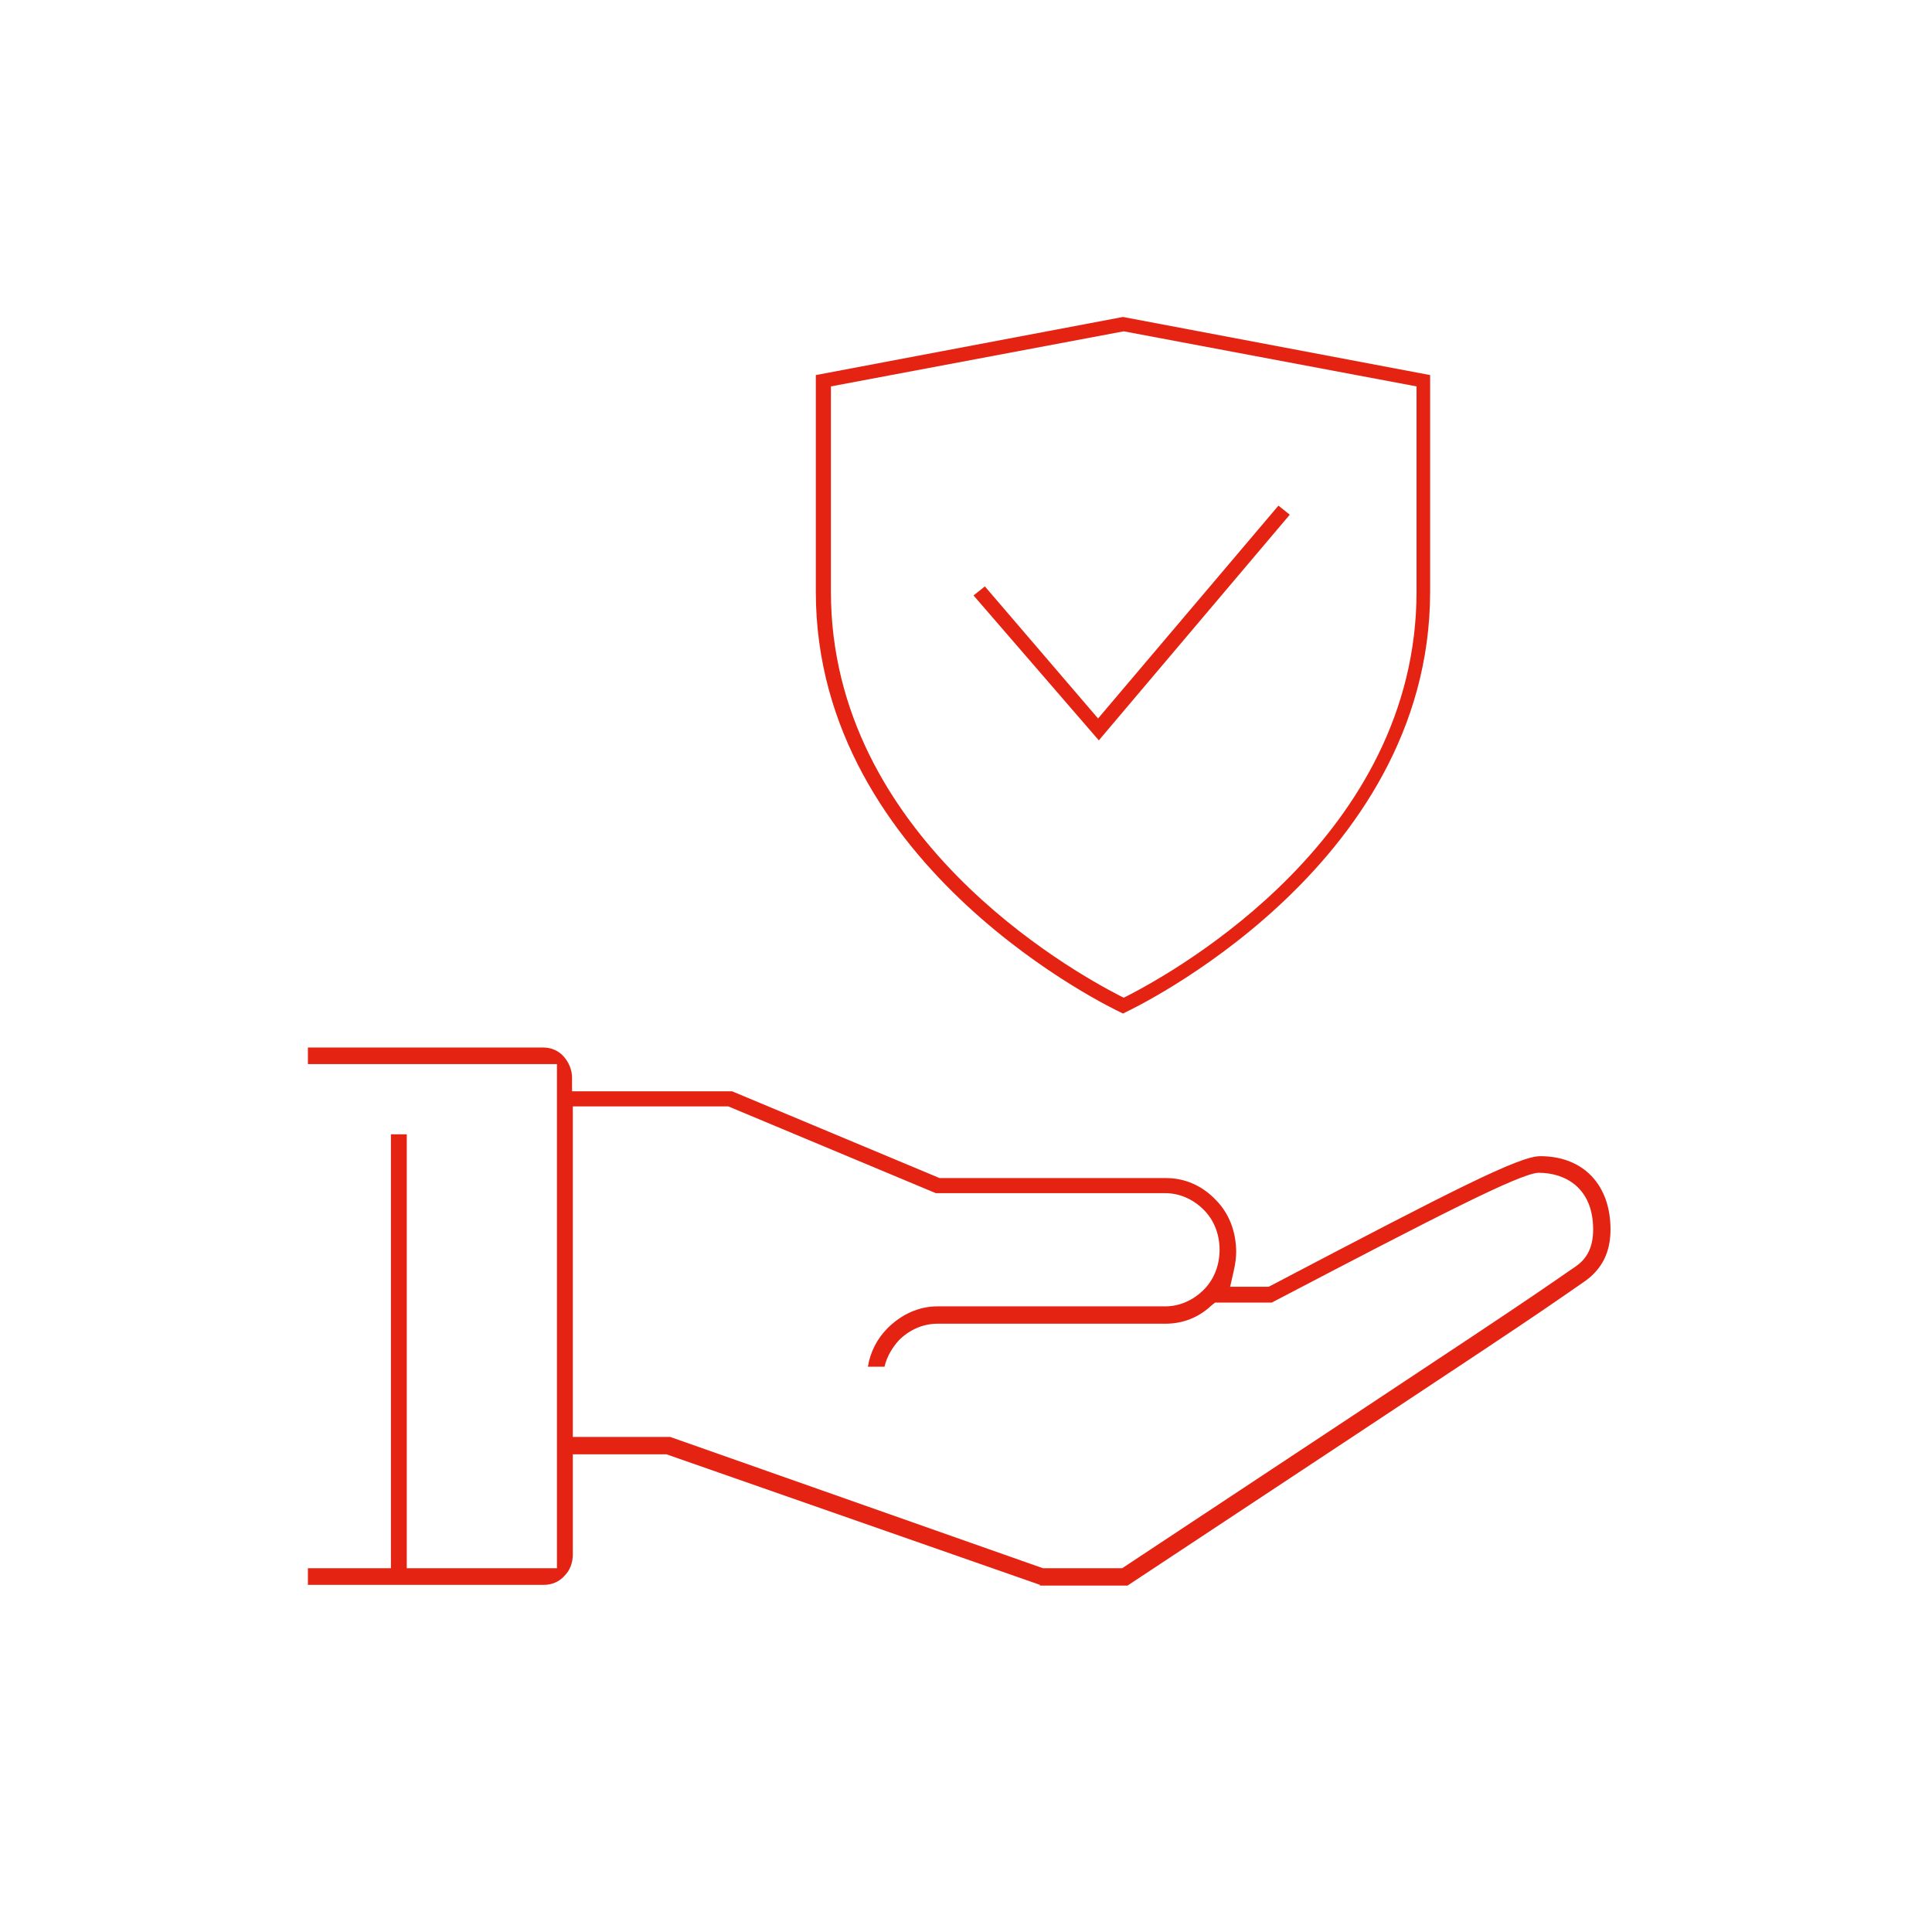 <?xml version="1.0" encoding="UTF-8"?> <!-- Generator: Adobe Illustrator 25.2.0, SVG Export Plug-In . SVG Version: 6.00 Build 0) --> <svg xmlns="http://www.w3.org/2000/svg" xmlns:xlink="http://www.w3.org/1999/xlink" version="1.1" id="Layer_1" x="0px" y="0px" viewBox="0 0 256 256" style="enable-background:new 0 0 256 256;" xml:space="preserve"> <style type="text/css"> .st0{fill:#E42312;} </style> <g> <g> <path class="st0" d="M138.2,207.8h10.5l1.2-0.8c50.8-33.6,50.8-33.6,58.9-39.2c1.6-1.1,2.3-2.7,2.3-4.9c0-5.5-3.7-7.5-7.2-7.5 l-0.1,0c-2.6,0.2-13.3,5.7-35.1,17.1l-0.2,0.1H161l-0.5,0.4c-1.7,1.6-3.8,2.4-6.1,2.4h-30.2c-1.9,0-3.7,0.8-5.1,2.2 c-0.9,1-1.6,2.2-1.9,3.5h-2.2c0.3-1.9,1.2-3.7,2.6-5.1c1.8-1.8,4.1-2.9,6.6-2.9h30.2c1.9,0,3.7-0.8,5.1-2.2 c1.4-1.4,2.1-3.3,2.1-5.3c0-2-0.7-3.9-2.1-5.3c-1.4-1.4-3.2-2.2-5.1-2.2h-30.4l-27.5-11.5H75.9v43.8h12.9L138.2,207.8z M137.8,210 l-49.5-17.3H75.9V206c0,1.1-0.4,2.1-1.1,2.8c-0.7,0.8-1.7,1.2-2.7,1.2H40.8v-2.2h11v-57.5h2.1v57.5h19.9V141h-33v-2.2H72 c1,0,2,0.4,2.7,1.2c0.7,0.8,1.1,1.8,1.1,2.8v1.8H97l27.5,11.5h30c2.5,0,4.8,1,6.6,2.9c1.8,1.8,2.7,4.3,2.7,6.9 c0,0.7-0.1,1.5-0.3,2.4l-0.5,2.2h5.1l0.4-0.2c24.2-12.7,32.8-17.1,35.6-17.1c5.7,0,9.3,3.8,9.3,9.7c0,3-1.1,5.2-3.3,6.8 c-8.2,5.7-8.2,5.7-60.4,40.2l-0.3,0.2H137.8z"></path> </g> <g> <path class="st0" d="M129,78.9l1.5-1.2l15,17.5L169.4,67l1.5,1.2l-25.3,29.9L129,78.9z M110.1,51.2v27.2 c0,32.4,31.8,50.2,38.2,53.5l0.6,0.3l0.6-0.3c6.4-3.3,38.2-21.1,38.2-53.5V51.2l-38.8-7.3L110.1,51.2z M148.4,134.1 c-0.4-0.2-40.3-18.9-40.3-55.7V49.7l40.7-7.7l40.7,7.7v28.7c0,36.8-39.9,55.5-40.3,55.7l-0.4,0.2L148.4,134.1z"></path> </g> </g> </svg> 